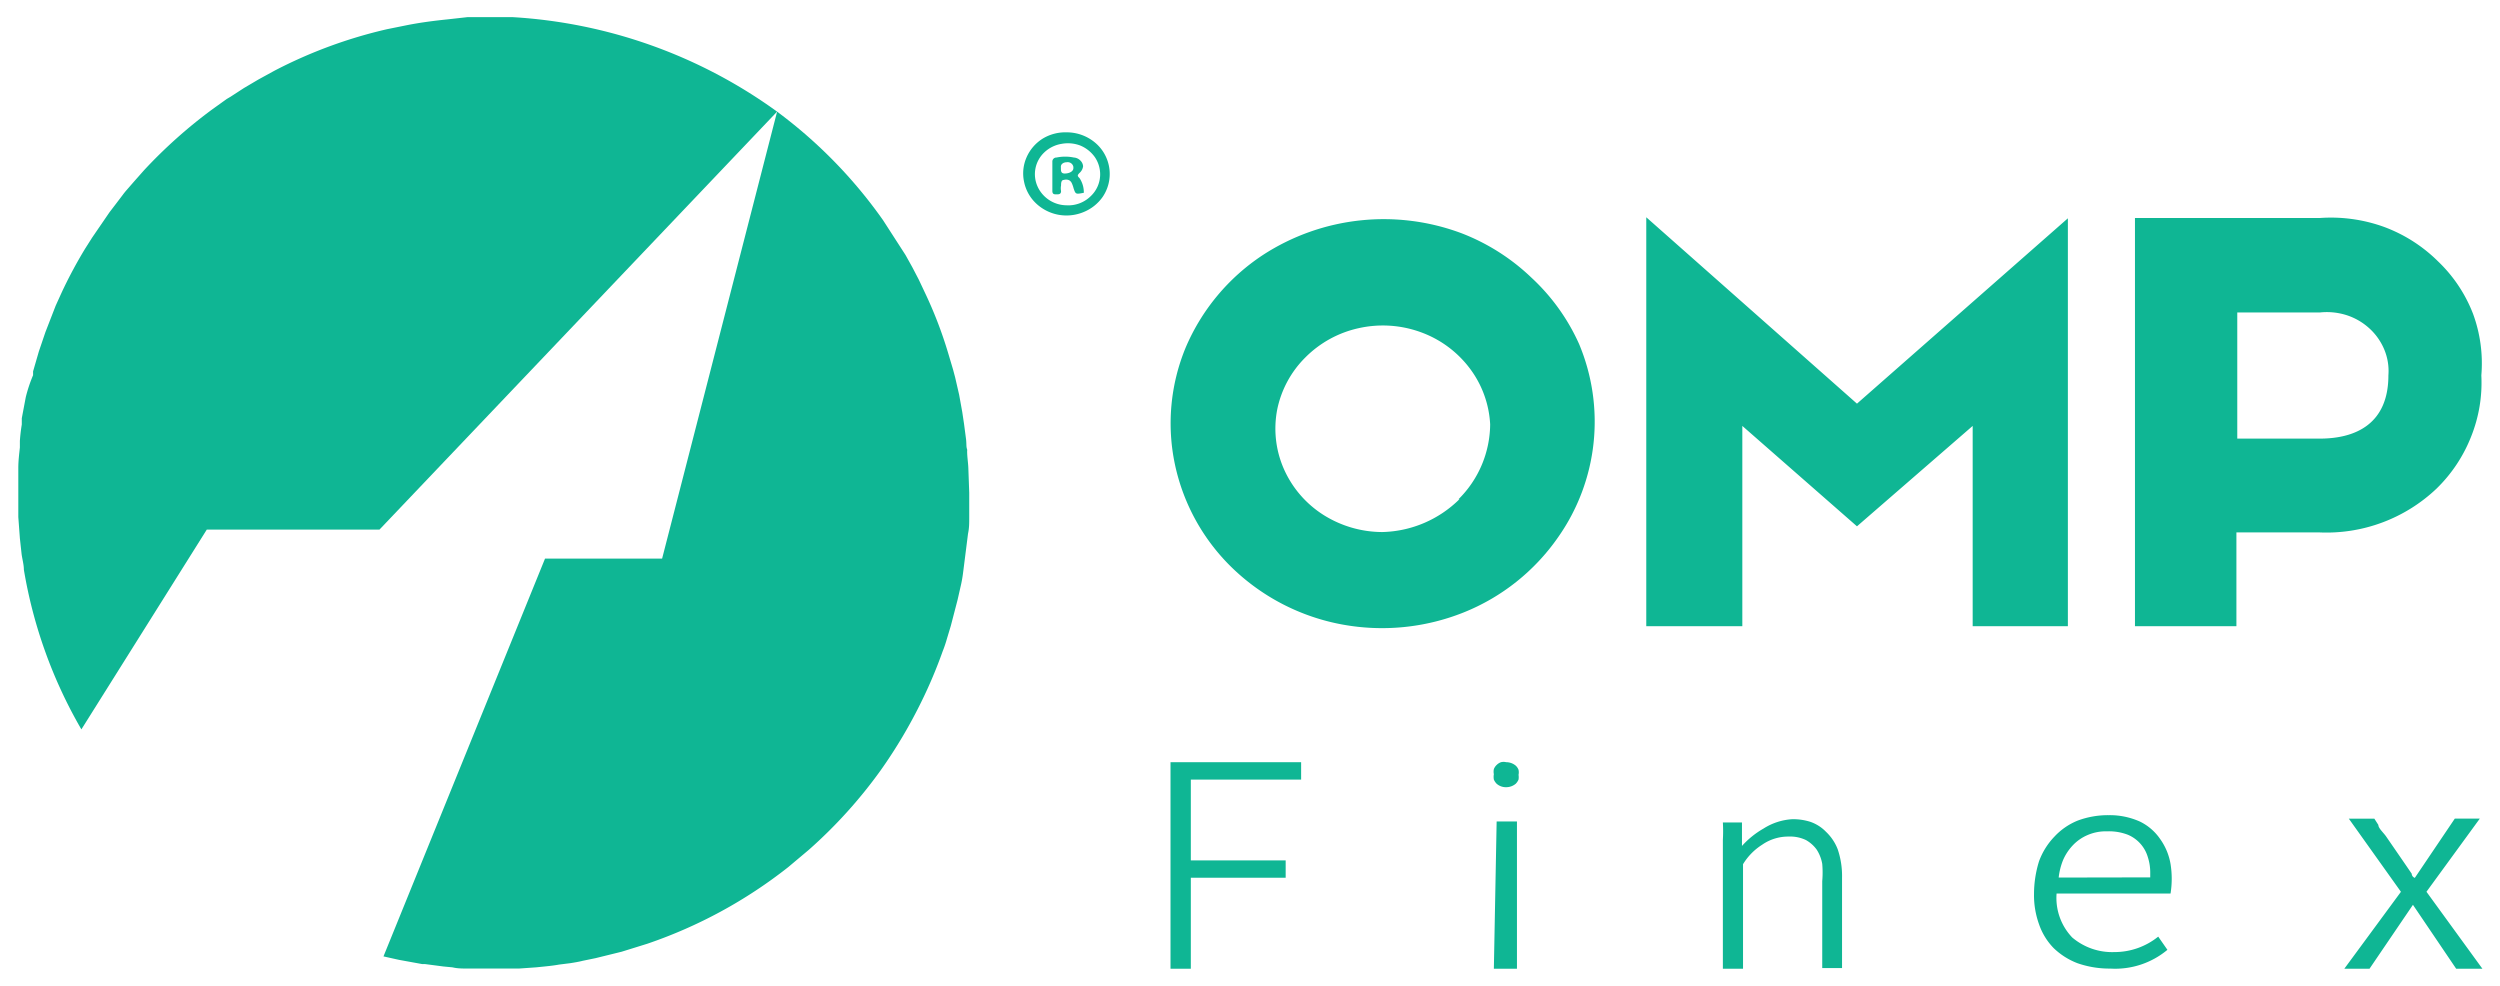 <svg xmlns="http://www.w3.org/2000/svg" width="142" height="56" viewBox="0 0 141 56" fill="none" xmlns:v="https://vecta.io/nano"><g clip-path="url(#A)" fill="#0fb694"><path d="M89.194 19.544c-.638-1.426-1.558-2.708-2.704-3.769a11.96 11.96 0 0 0-3.947-2.516 12.59 12.59 0 0 0-11.307 1.223 11.84 11.84 0 0 0-4.381 5.239 11.26 11.26 0 0 0-.612 6.69 11.5 11.5 0 0 0 3.325 5.92 12.16 12.16 0 0 0 6.157 3.138 12.48 12.48 0 0 0 6.907-.681A11.93 11.93 0 0 0 88 30.516a11.41 11.41 0 0 0 1.194-10.972zm-6.798 8.811c-1.171 1.161-2.742 1.829-4.391 1.865-1.189-.005-2.352-.348-3.355-.987a5.92 5.92 0 0 1-2.23-2.605c-.463-1.058-.593-2.231-.375-3.364a5.8 5.8 0 0 1 1.598-2.96 6.12 6.12 0 0 1 3.049-1.668 6.28 6.28 0 0 1 3.493.227 6.06 6.06 0 0 1 2.792 2.052 5.77 5.77 0 0 1 1.164 3.187 6.05 6.05 0 0 1-1.796 4.253h.049zm34.559-15.954v23.167h-5.407V24.192l-6.572 5.703-6.512-5.703v11.376h-5.456V12.341l11.968 10.587L116.955 12.4zm23.011 5.417c-.433-1.119-1.106-2.13-1.973-2.96a8.58 8.58 0 0 0-3.088-1.973 8.88 8.88 0 0 0-3.631-.503h-10.508v23.187h5.762V30.24h4.687a9.06 9.06 0 0 0 3.587-.558c1.146-.426 2.195-1.078 3.083-1.919a8.41 8.41 0 0 0 1.973-2.96 8.23 8.23 0 0 0 .582-3.483 8.16 8.16 0 0 0-.474-3.503zm-8.702 7.094h-4.687v-7.163h4.687a3.71 3.71 0 0 1 1.51.148 3.51 3.51 0 0 1 1.312.76 3.37 3.37 0 0 1 .848 1.214 3.17 3.17 0 0 1 .227 1.45c0 2.743-1.845 3.592-3.897 3.592zm-65.28 18.382h7.42v.987h-6.265v4.588h5.387v.987h-5.387v5.2h-1.154V43.294zm18.367.68a.7.7 0 0 1 0-.286.62.62 0 0 1 .158-.237.66.66 0 0 1 .247-.158c.097-.024.199-.024.296 0a.84.84 0 0 1 .543.197.62.62 0 0 1 .158.237.7.7 0 0 1 0 .286.85.85 0 0 1 0 .266.77.77 0 0 1-.158.237.84.84 0 0 1-.543.197.79.79 0 0 1-.543-.197.77.77 0 0 1-.158-.237.85.85 0 0 1 0-.306zm.158 2.684h1.154v8.367h-1.312l.158-8.367zm16.827-.128a3.26 3.26 0 0 1 .986.148c.341.117.649.313.898.572.291.276.517.613.661.987a4.73 4.73 0 0 1 .247 1.618v5.131h-1.125v-4.933a5.81 5.81 0 0 0 0-.987 2.19 2.19 0 0 0-.316-.809c-.162-.223-.371-.408-.611-.543a2.09 2.09 0 0 0-.987-.197c-.536-.004-1.06.158-1.5.464a3.4 3.4 0 0 0-1.085 1.105v5.969h-1.145v-7.351a8.59 8.59 0 0 0 0-.987h1.085v1.332c.353-.392.766-.725 1.224-.987.5-.32 1.075-.504 1.668-.533zm18.037 8.485a5.5 5.5 0 0 1-1.875-.306 4.01 4.01 0 0 1-1.361-.868c-.368-.382-.648-.84-.819-1.342a4.85 4.85 0 0 1-.286-1.717c.001-.633.097-1.261.286-1.865.191-.518.486-.992.868-1.391a3.71 3.71 0 0 1 1.332-.918c.565-.209 1.164-.313 1.766-.306.609-.009 1.212.116 1.767.365.46.224.854.564 1.144.987a3.42 3.42 0 0 1 .592 1.421 5.3 5.3 0 0 1 0 1.677h-6.473a3.26 3.26 0 0 0 .178 1.343 3.25 3.25 0 0 0 .71 1.154c.668.566 1.523.862 2.398.829a3.95 3.95 0 0 0 2.487-.878l.522.75a4.63 4.63 0 0 1-3.236 1.066zm2.26-5.18v-.306a2.81 2.81 0 0 0-.138-.849 1.97 1.97 0 0 0-.405-.74 1.98 1.98 0 0 0-.72-.523 2.96 2.96 0 0 0-1.174-.197c-.39-.013-.778.061-1.135.217a2.5 2.5 0 0 0-.839.592 2.87 2.87 0 0 0-.542.829 3.73 3.73 0 0 0-.247.987l5.2-.01zm14.921 1.559l-2.467 3.631h-1.431l3.217-4.371-2.96-4.154h1.45l.227.355c0 .178.247.395.424.631l.543.789.523.76.405.592a.26.26 0 0 0 .177.236l2.27-3.365h1.42l-3.029 4.154 3.177 4.371h-1.49l-2.456-3.631zM54.552 27.97v.059 1.302c0 .434 0 .651-.069.987l-.286 2.26c-.033.252-.079.503-.138.75l-.168.74-.385 1.48-.217.72a6.96 6.96 0 0 1-.247.73c-.341.959-.736 1.898-1.184 2.812a28.04 28.04 0 0 1-2.338 3.947 27.2 27.2 0 0 1-4.075 4.509l-1.174.987a26.97 26.97 0 0 1-8.002 4.351l-1.46.454-1.48.365-.72.148c-.227.059-.474.099-.72.138l-.632.079c-.266.049-.533.079-.819.108l-.483.049-.987.069h-1.352-.079-1.352c-.444 0-.691 0-.987-.069l-.513-.049-1.056-.138h-.158l-1.302-.237-.888-.197 9.176-22.595h6.65l6.532-25.387c2.323 1.721 4.355 3.803 6.019 6.167l1.273 1.973.385.691.365.7.335.71c.537 1.124.986 2.289 1.342 3.483l.276.927.118.444.227.987.178.987.099.661.118.898c.03.316 0 .385.059.562.005.029.005.059 0 .089 0 .335.059.661.069.987l.049 1.362z"/><path d="M43.638 6.342l-22.585 23.74h-9.808L4.122 41.429a26.9 26.9 0 0 1-3.266-9.068c0-.286-.089-.592-.128-.878l-.099-.908-.089-1.204V28.02v-.049-1.362c0-.454.049-.799.089-1.194v-.365c.02-.314.057-.627.109-.937v-.355l.227-1.204a8.35 8.35 0 0 1 .414-1.243v-.217l.326-1.125.375-1.105.582-1.5.345-.76a25.96 25.96 0 0 1 1.332-2.486l.395-.622.987-1.441.355-.464.405-.533c.128-.178.306-.365.464-.553l.207-.237.533-.602a27.85 27.85 0 0 1 3.858-3.444l.839-.602.217-.128.76-.493.819-.483.918-.503A26.82 26.82 0 0 1 21.5 1.655l1.125-.227c.75-.148 1.51-.247 2.279-.326l1.145-.128h.079 1.253.375c.289-.015.579-.015.868 0 5.415.321 10.626 2.183 15.017 5.368zm17.175 3.77c-.138-.128-.109-.168 0-.286a.6.6 0 0 0 .207-.385c-.011-.129-.071-.249-.168-.335a.56.56 0 0 0-.355-.158c-.325-.068-.661-.068-.987 0-.032-.001-.063.004-.092.015s-.056.029-.078.051-.04.049-.051.078-.017.061-.015.092v1.658c0 .197.108.197.237.197s.257 0 .257-.187a.84.84 0 0 1 0-.316c0-.108 0-.316.158-.316.084-.025.173-.025.256 0s.148.09.188.168a1.61 1.61 0 0 1 .109.306c.118.345.118.345.582.257a1.46 1.46 0 0 0-.247-.839zm-.345-.562c0 .187-.237.306-.493.306s-.207-.217-.217-.375.148-.266.335-.266a.33.33 0 0 1 .243.056.32.32 0 0 1 .132.211v.069zm-.384-2.033c-.483-.015-.96.112-1.372.365a2.38 2.38 0 0 0-.908 1.066 2.26 2.26 0 0 0-.138 1.371 2.32 2.32 0 0 0 .671 1.223c.35.335.79.562 1.266.653a2.53 2.53 0 0 0 1.418-.139 2.45 2.45 0 0 0 1.115-.878 2.32 2.32 0 0 0-.306-2.96 2.5 2.5 0 0 0-1.746-.701zm0 4.144a1.83 1.83 0 0 1-.987-.296c-.294-.191-.53-.466-.671-.789a1.7 1.7 0 0 1 .395-1.924 1.86 1.86 0 0 1 .987-.483 1.97 1.97 0 0 1 1.056.099c.328.136.612.362.819.651.2.29.306.634.306.987a1.71 1.71 0 0 1-.143.678c-.093.214-.23.406-.4.565a1.81 1.81 0 0 1-.627.399 1.82 1.82 0 0 1-.734.114z"/></g><defs><clipPath id="A"><path fill="#fff" transform="translate(.5 .975)" d="M0 0h140v54.05H0z"/></clipPath></defs></svg>